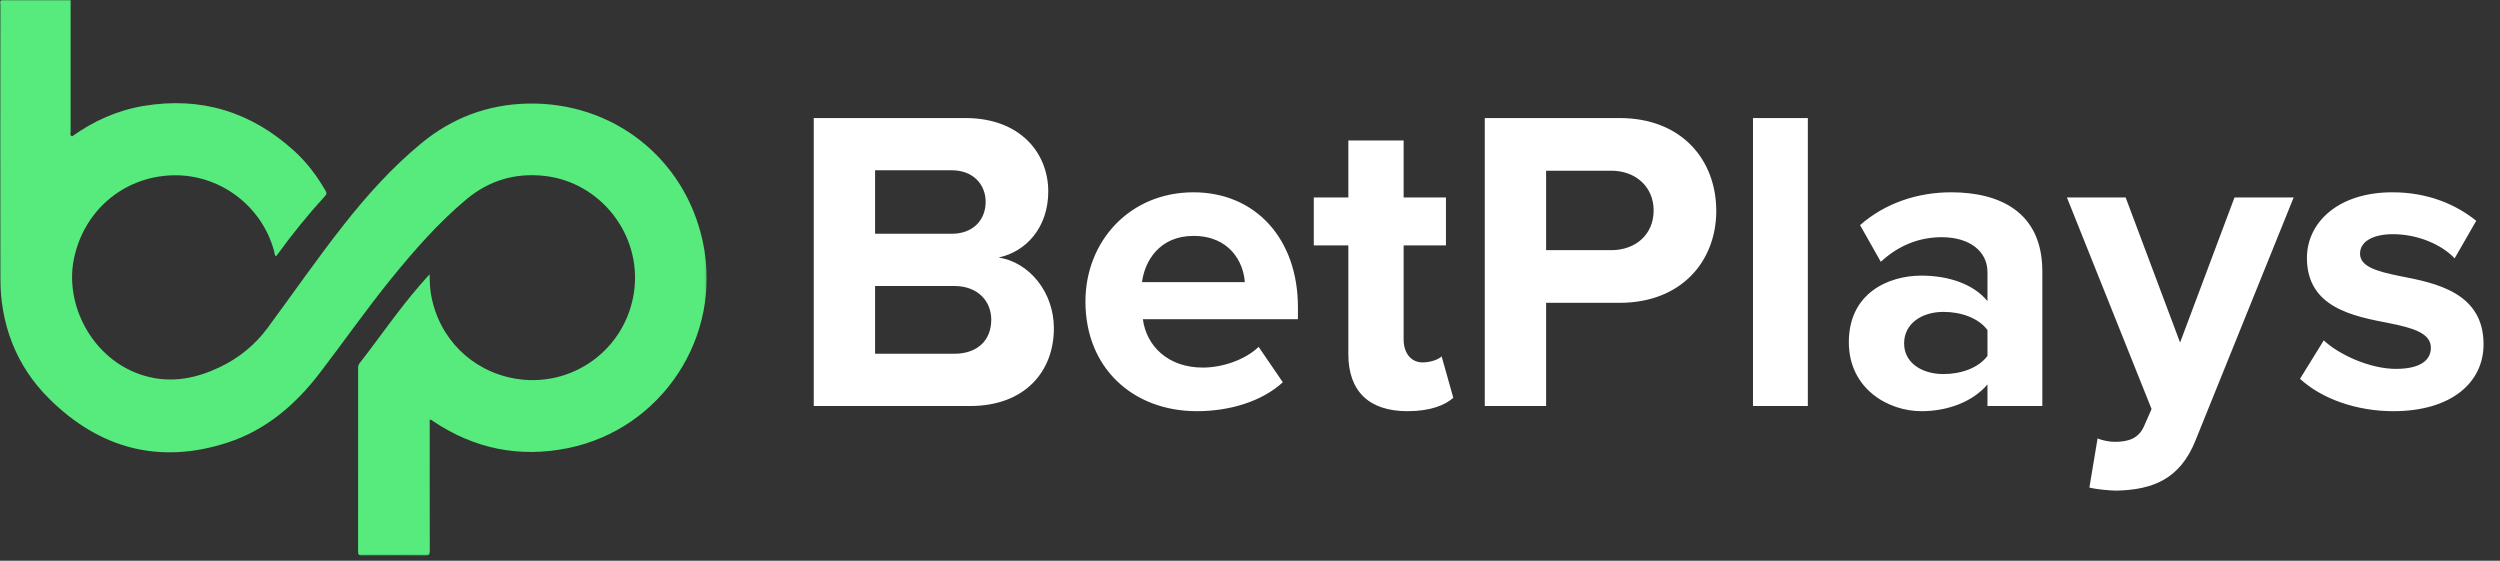 <svg width="1333" height="299" viewBox="0 0 1333 299" fill="none" xmlns="http://www.w3.org/2000/svg">
<rect x="0" y="0" width="1333" height="299" fill="#333333" stroke="none"/>
<mask id="mask0_40007097_687" style="mask-type:luminance" maskUnits="userSpaceOnUse" x="0" y="0" width="377" height="297">
<path d="M376.823 0H0V296.226H376.823V0Z" fill="white"/>
</mask>
<g mask="url(#mask0_40007097_687)">
<path d="M38.43 72.696C49.938 64.515 62.572 58.823 76.508 56.489C107.139 51.365 133.921 59.607 156.838 80.44C163.599 86.588 169.046 93.816 173.596 101.748C174.168 102.753 174.295 103.424 173.417 104.397C164.19 114.509 155.551 125.142 147.542 136.243C147.426 136.366 147.299 136.478 147.162 136.576C146.26 135.975 146.41 134.923 146.189 134.088C139.743 109.563 116.694 92.482 91.364 93.496C65.155 94.539 44.379 112.982 39.34 138.38C34.274 163.905 50.679 194.103 79.461 201.007C92.608 204.163 105.092 201.505 117.023 195.84C127.272 191.045 136.151 183.75 142.847 174.627C156.261 156.442 169.14 137.845 183.113 120.088C195.63 104.199 209.087 89.19 224.755 76.312C241.08 62.894 259.847 55.775 280.985 55.239C326.626 54.084 365.273 84.277 374.757 129.011C385.483 179.558 352.818 228.711 302.986 238.907C276.966 244.223 252.832 239.325 230.765 224.456C230.337 224.169 229.98 223.672 229.121 223.812V226.264C229.121 248.718 229.093 271.171 229.163 293.625C229.163 295.644 228.755 296.259 226.623 296.236C215.439 296.109 204.251 296.142 193.067 296.203C191.484 296.203 190.926 295.888 190.93 294.17C190.983 261.548 190.993 228.925 190.958 196.301C190.893 195.366 191.162 194.438 191.719 193.685C202.49 179.873 212.355 165.361 223.844 152.107C225.421 150.285 227.046 148.505 229.07 146.232C229.112 150.262 229.239 153.718 229.844 157.137C233.925 180.253 251.301 197.714 274.379 201.833C281.634 203.131 289.076 202.946 296.258 201.29C303.44 199.634 310.212 196.54 316.167 192.196C322.122 187.852 327.137 182.346 330.905 176.012C334.676 169.678 337.124 162.645 338.106 155.339C342.239 125.282 320.302 97.103 290.243 93.787C274.565 92.065 260.682 96.251 248.597 106.346C233.727 118.819 220.994 133.336 208.796 148.35C195.475 164.745 183.371 182.066 170.539 198.832C157.637 215.692 141.898 229.26 121.493 235.934C85.067 247.849 53.018 239.221 26.137 212.518C8.451 194.929 0.178 172.828 0.131 147.867C0.043 99.444 0.043 51.017 0.131 2.588C0.131 1.742 -0.339 0.747 0.558 0.028C0.722 0.272 0.868 0.249 1.027 0H37.65C37.65 23.347 37.65 46.695 37.65 70.042C37.655 70.949 37.092 72.137 38.43 72.696Z" fill="#56EB7C"/>
</g>
<path d="M517.252 216.482C546.5 216.482 561.927 198.066 561.927 175.047C561.927 155.71 548.802 139.827 532.451 137.295C546.958 134.302 558.933 121.411 558.933 102.075C558.933 81.587 543.964 62.941 514.719 62.941H433.891V216.482H517.252ZM466.591 90.795H507.579C518.634 90.795 525.543 98.161 525.543 107.599C525.543 117.498 518.634 124.634 507.579 124.634H466.591V90.795ZM466.591 152.487H508.734C521.628 152.487 528.537 160.775 528.537 170.443C528.537 181.492 521.166 188.628 508.734 188.628H466.591V152.487ZM578.758 160.775C578.758 196.455 604.32 219.244 638.171 219.244C655.442 219.244 672.712 214.18 683.997 203.821L671.1 184.945C663.963 191.851 651.758 195.994 641.393 195.994C622.51 195.994 611.228 184.254 609.385 170.213H692.057V163.767C692.057 127.396 669.487 102.535 636.328 102.535C602.476 102.535 578.758 128.547 578.758 160.775ZM636.328 125.785C655.673 125.785 663.04 139.827 663.732 150.416H608.923C610.305 139.366 618.137 125.785 636.328 125.785ZM750.488 219.244C762.693 219.244 770.522 216.021 774.895 212.108L768.678 190.009C767.066 191.621 762.921 193.232 758.548 193.232C752.097 193.232 748.414 187.937 748.414 181.032V130.849H770.98V105.297H748.414V74.912H718.938V105.297H700.517V130.849H718.938V188.858C718.938 208.655 729.992 219.244 750.488 219.244ZM824.382 216.482V161.465H863.529C896.689 161.465 915.113 139.136 915.113 112.433C915.113 85.501 896.92 62.941 863.529 62.941H791.681V216.482H824.382ZM881.723 112.203C881.723 125.094 872.051 133.381 859.153 133.381H824.382V91.025H859.153C872.051 91.025 881.723 99.543 881.723 112.203ZM963.937 216.482V62.941H934.692V216.482H963.937ZM1088.97 216.482V144.661C1088.97 112.664 1065.71 102.535 1040.38 102.535C1022.88 102.535 1005.37 108.06 991.787 120.03L1002.84 139.597C1012.28 130.849 1023.33 126.475 1035.31 126.475C1050.05 126.475 1059.72 133.842 1059.72 145.121V160.544C1052.35 151.567 1039.22 146.963 1024.48 146.963C1006.75 146.963 985.798 156.401 985.798 182.413C985.798 207.274 1006.75 219.244 1024.48 219.244C1038.99 219.244 1052.12 213.949 1059.72 204.972V216.482H1088.97ZM1059.72 189.779C1054.88 196.225 1045.67 199.447 1036.23 199.447C1024.72 199.447 1015.27 193.462 1015.27 183.103C1015.27 172.515 1024.72 166.299 1036.23 166.299C1045.67 166.299 1054.88 169.522 1059.72 175.967V189.779ZM1114.06 259.989C1117.74 260.909 1125.11 261.6 1128.57 261.6C1147.68 261.14 1162.42 255.615 1170.71 234.667L1222.98 105.297H1191.43L1162.42 182.643L1133.4 105.297H1102.08L1147.22 218.093L1143.07 227.531C1140.31 233.516 1135.24 235.588 1127.65 235.588C1124.88 235.588 1120.97 234.897 1118.43 233.746L1114.06 259.989ZM1226.37 201.979C1238.11 212.799 1256.76 219.244 1276.11 219.244C1306.96 219.244 1324.23 204.051 1324.23 183.564C1324.23 155.94 1298.67 150.876 1279.56 147.193C1267.13 144.661 1258.37 142.129 1258.37 135.223C1258.37 128.777 1265.28 124.864 1275.88 124.864C1289.46 124.864 1302.13 130.619 1308.81 137.755L1320.32 117.728C1309.5 108.981 1294.53 102.535 1275.64 102.535C1246.4 102.535 1230.05 118.879 1230.05 137.525C1230.05 163.997 1254.69 168.601 1273.8 172.284C1286.47 174.816 1296.14 177.579 1296.14 185.405C1296.14 192.311 1290.15 196.685 1277.49 196.685C1263.67 196.685 1247.09 189.089 1239.03 181.492L1226.37 201.979Z" fill="white"/>
</svg>
